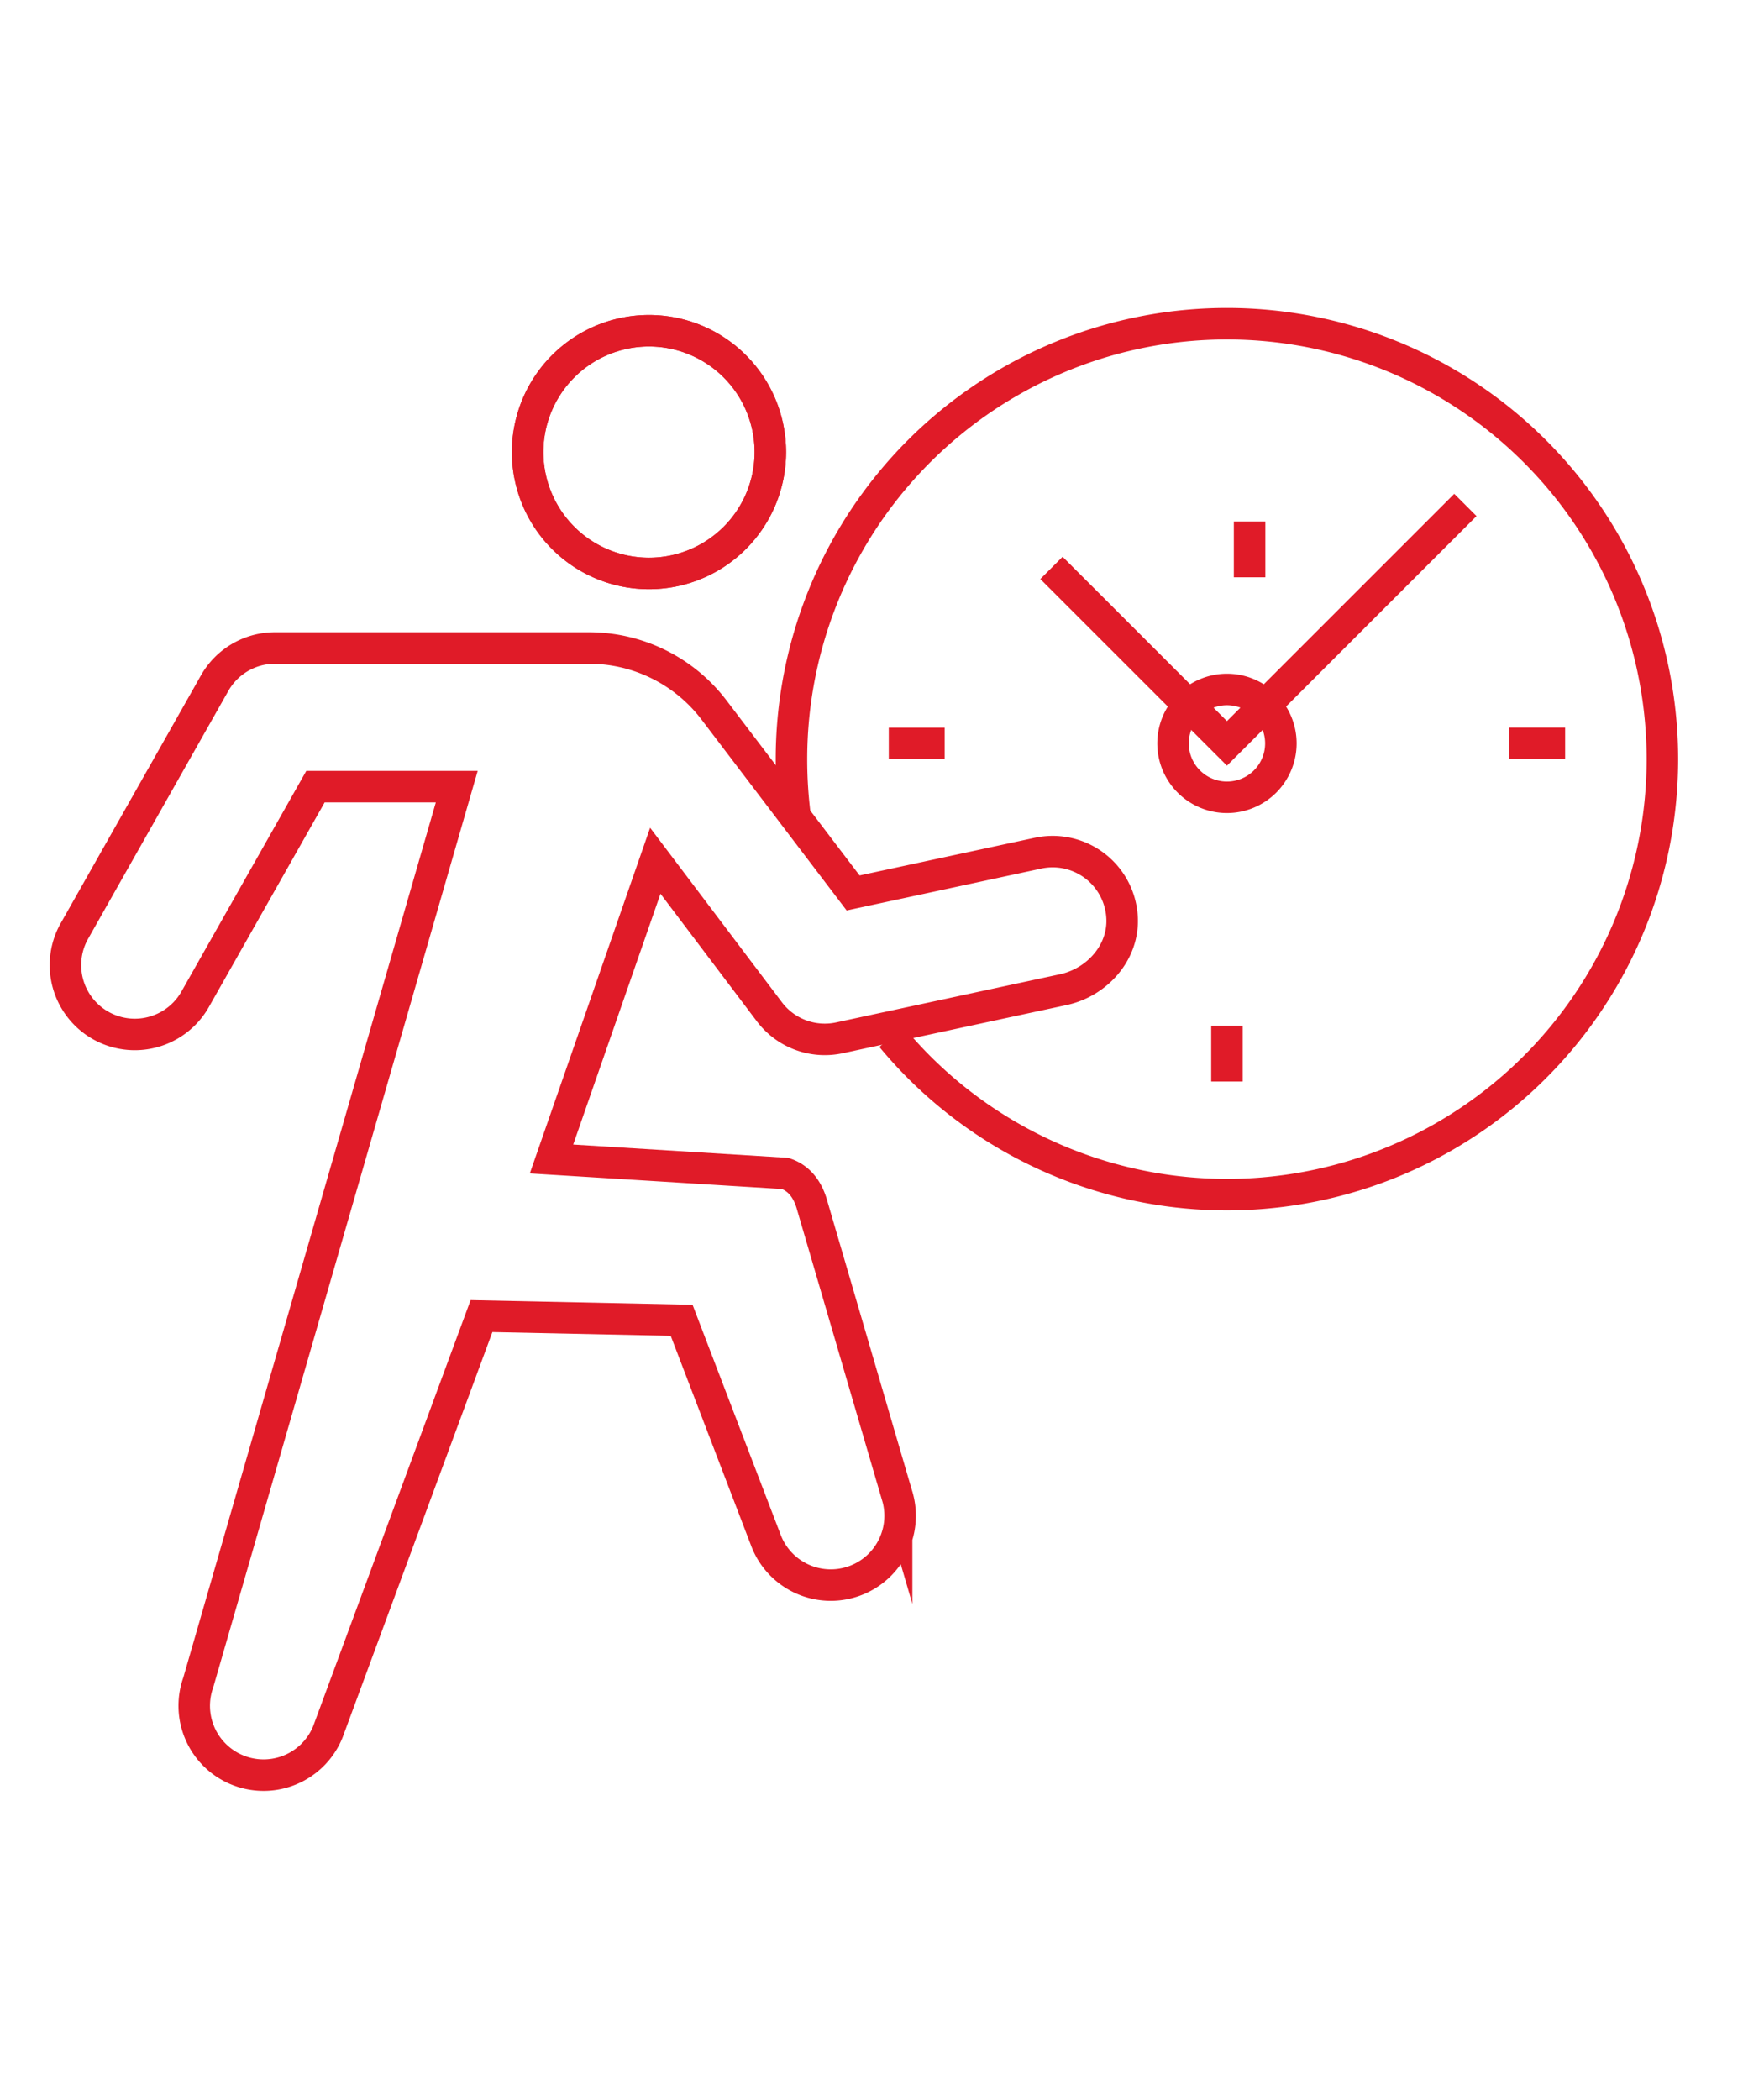 <?xml version="1.0" encoding="UTF-8"?> <svg xmlns="http://www.w3.org/2000/svg" id="Livello_1" data-name="Livello 1" viewBox="0 0 664 800"><defs><style>.cls-1{fill:none;stroke:#e01b28;stroke-miterlimit:10;stroke-width:12px;}</style></defs><line class="cls-1" x1="476.03" y1="219.92" x2="476.03" y2="198.64"></line><path class="cls-1" d="M293.46,172.25a46.23,46.23,0,1,1,0-.05v.05Z"></path><path class="cls-1" d="M293.46,172.25a46.23,46.23,0,1,1,0-.05v.05Z"></path><path class="cls-1" d="M183.43,501.36,124.94,659.64a26.42,26.42,0,0,1-49.41-18.7L174,299.67H120.18L74.42,380.54a26.42,26.42,0,0,1-46.13-25.78,2.53,2.53,0,0,0,.13-.22l53.34-94.28a26.4,26.4,0,0,1,23-13.41H224.38A59.81,59.81,0,0,1,272,270.46l53,69.71L395.5,325a26.48,26.48,0,0,1,31.41,20.4v0a26,26,0,0,1,.54,4.12c.73,13.19-9.38,24.63-22.27,27.46l-85.46,18.39a26.45,26.45,0,0,1-26.55-9.84L249.64,327.9,210.1,441.51l89,5.51c4.89,1.6,8.5,5.57,10.31,12.18l32.16,109.93a26.42,26.42,0,0,1-49.9,17.36l-32-83.53Z"></path><path class="cls-1" d="M339.62,395a165.89,165.89,0,1,0-38.11-105.8A168.64,168.64,0,0,0,303,311.77"></path><polyline class="cls-1" points="400.56 216.34 467.41 283.19 558.24 192.36"></polyline><path class="cls-1" d="M446.87,283.19a20.54,20.54,0,1,0,20.54-20.54h0A20.56,20.56,0,0,0,446.87,283.19Z"></path><line class="cls-1" x1="596.24" y1="283.17" x2="574.96" y2="283.17"></line><line class="cls-1" x1="338.58" y1="283.2" x2="359.86" y2="283.2"></line><line class="cls-1" x1="467.41" y1="390.73" x2="467.41" y2="412.01"></line></svg> 